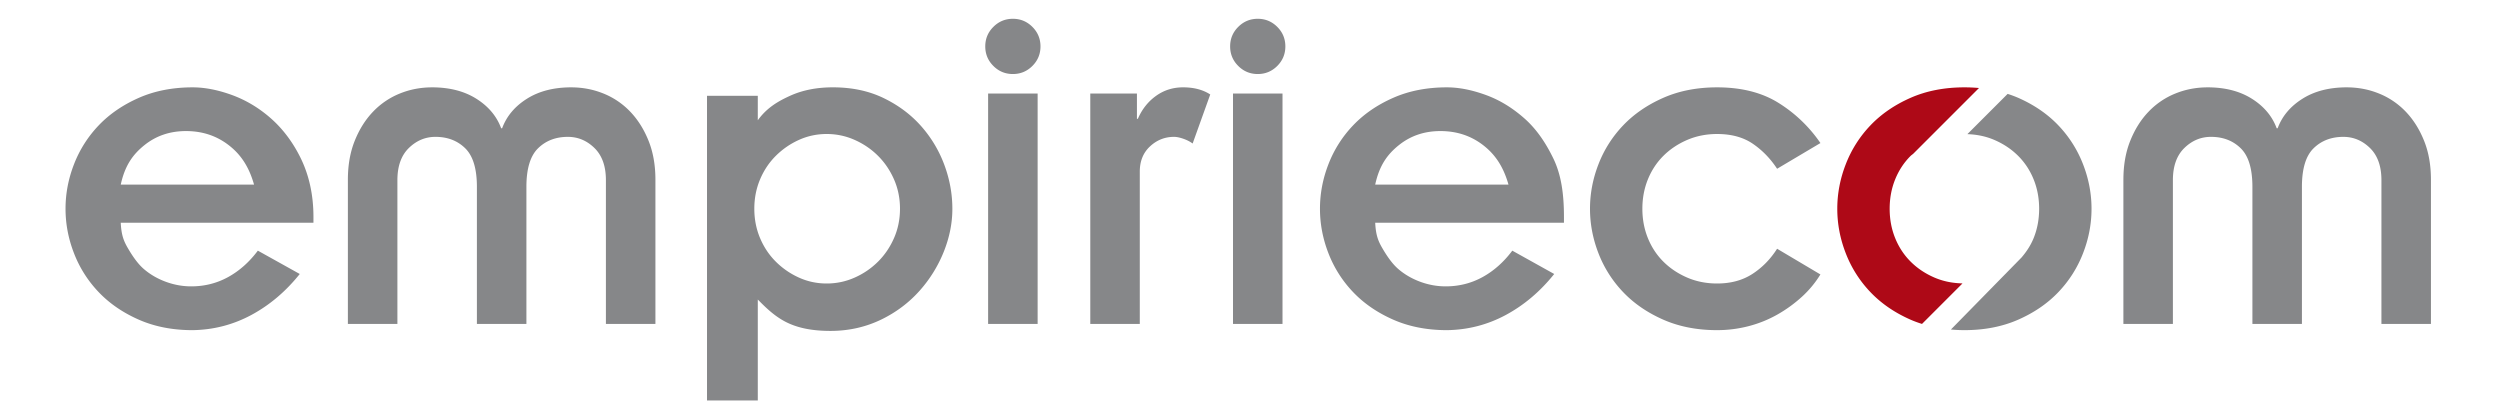 <svg viewBox="0 0 514.244 82.976" xmlns="http://www.w3.org/2000/svg"><path d="M64.476 44.604c0-4.635-.953-8.633-2.585-11.996-1.632-3.361-3.739-6.12-6.188-8.275-2.448-2.155-5.143-3.752-8.014-4.798-2.873-1.043-5.566-1.567-8.048-1.567-4.111 0-7.809.719-11.073 2.155-3.264 1.438-6.011 3.313-8.231 5.631a24.13 24.13 0 00-5.094 7.981c-1.176 3.005-1.763 6.072-1.763 9.206s.587 6.201 1.763 9.206a24.093 24.093 0 005.092 7.98c2.218 2.319 4.96 4.195 8.225 5.631 3.263 1.434 6.953 2.153 11.067 2.153 4.308-.065 8.338-1.111 12.093-3.132 3.753-2.025 7.067-4.831 9.94-8.421l-8.619-4.799c-1.762 2.351-3.804 4.162-6.12 5.435-2.318 1.273-4.847 1.911-7.589 1.911-1.763 0-3.494-.311-5.19-.931-1.699-.621-3.201-1.486-4.505-2.595-1.307-1.111-2.4-2.741-3.281-4.243-.882-1.501-1.389-2.707-1.518-5.319h39.638zM24.838 37.98c.848-3.917 2.482-6.219 4.897-8.145 2.413-1.926 5.255-2.874 8.52-2.874 3.264 0 6.135.907 8.618 2.768 2.481 1.86 4.275 4.334 5.385 8.25h-27.42zm46.721-1.013c0-3.003.472-5.682 1.419-8.03.945-2.351 2.204-4.342 3.77-5.975a15.745 15.745 0 015.484-3.72c2.087-.848 4.309-1.274 6.659-1.274 3.589 0 6.625.785 9.108 2.352 2.479 1.565 4.177 3.591 5.091 6.07h.197c.914-2.479 2.61-4.505 5.092-6.07 2.48-1.566 5.515-2.352 9.107-2.352 2.35 0 4.569.426 6.659 1.274a15.736 15.736 0 015.484 3.72c1.567 1.634 2.823 3.625 3.769 5.975.946 2.349 1.421 5.027 1.421 8.03v29.672h-10.185V37.061c0-2.871-.783-5.074-2.35-6.609-1.567-1.532-3.394-2.3-5.484-2.3-2.481 0-4.521.784-6.121 2.35-1.601 1.567-2.398 4.21-2.398 7.932v28.203H98.098V38.434c0-3.723-.801-6.365-2.401-7.932-1.599-1.566-3.639-2.35-6.119-2.35-2.09 0-3.917.768-5.485 2.3-1.567 1.535-2.349 3.738-2.349 6.609v29.576H71.559zm122.676-3.088a25.191 25.191 0 00-4.8-7.98c-2.089-2.351-4.65-4.261-7.688-5.73-3.035-1.469-6.512-2.204-10.429-2.204-3.265 0-6.218.557-8.861 1.766-2.645 1.208-4.882 2.58-6.709 5.191h.128V19.7H145.43v62.674h10.446V61.483h-.128c1.306 1.306 3.264 3.395 5.876 4.733 2.611 1.336 5.681 1.852 9.204 1.852 3.853 0 7.328-.83 10.43-2.33 3.1-1.502 5.729-3.5 7.884-5.914a27.237 27.237 0 004.994-8.052c1.174-2.936 1.763-5.886 1.763-8.822-.001-3.069-.554-6.097-1.664-9.071m-10.332 15.084c-.815 1.859-1.909 3.476-3.281 4.845a15.881 15.881 0 01-4.798 3.282c-1.827.819-3.753 1.225-5.777 1.225s-3.933-.407-5.729-1.225a16.072 16.072 0 01-4.749-3.282c-1.371-1.369-2.448-2.986-3.231-4.845-.783-1.863-1.176-3.87-1.176-6.026 0-2.152.394-4.161 1.176-6.022.783-1.86 1.86-3.476 3.231-4.845a16.063 16.063 0 014.749-3.281c1.796-.816 3.705-1.225 5.729-1.225s3.951.409 5.777 1.225c1.827.818 3.428 1.908 4.798 3.281 1.373 1.369 2.466 2.985 3.281 4.845.815 1.861 1.224 3.87 1.224 6.022-.002 2.156-.409 4.163-1.224 6.026m18.764-39.416c0-1.567.553-2.906 1.664-4.016 1.109-1.11 2.448-1.666 4.016-1.666 1.567 0 2.903.556 4.014 1.666 1.11 1.11 1.665 2.449 1.665 4.016 0 1.565-.554 2.906-1.665 4.014-1.112 1.112-2.448 1.666-4.014 1.666-1.568 0-2.907-.554-4.016-1.666-1.111-1.108-1.664-2.45-1.664-4.014m.586 9.693h10.186v47.397h-10.186zm21.016 0h9.596v5.191h.197c.847-1.959 2.088-3.528 3.72-4.702 1.631-1.173 3.491-1.763 5.582-1.763 2.218 0 4.08.49 5.581 1.469l-3.622 10.087c-.525-.391-1.162-.717-1.91-.979-.751-.26-1.388-.391-1.91-.391-1.893 0-3.543.653-4.945 1.959-1.406 1.306-2.105 3.034-2.105 5.189v31.337h-10.184zm28.768-9.693c0-1.567.554-2.906 1.665-4.016 1.109-1.11 2.449-1.666 4.016-1.666 1.566 0 2.904.556 4.016 1.666 1.109 1.11 1.662 2.449 1.662 4.016 0 1.565-.554 2.906-1.662 4.014-1.113 1.112-2.449 1.666-4.016 1.666s-2.907-.554-4.016-1.666c-1.111-1.108-1.665-2.45-1.665-4.014m.589 9.693h10.184v47.397h-10.184zm68.077 25.364c0-4.635-.546-8.633-2.178-11.996-1.632-3.361-3.536-6.12-5.984-8.275-2.449-2.155-5.042-3.752-7.915-4.798-2.875-1.043-5.516-1.567-7.998-1.567-4.115 0-7.784.719-11.047 2.155-3.265 1.438-5.999 3.313-8.217 5.631a24.1 24.1 0 00-5.089 7.981c-1.174 3.005-1.76 6.072-1.76 9.206s.589 6.201 1.763 9.206a24.115 24.115 0 005.094 7.98c2.218 2.319 4.96 4.195 8.224 5.631 3.264 1.434 6.954 2.153 11.069 2.153 4.308-.065 8.339-1.111 12.093-3.132 3.753-2.025 7.067-4.831 9.94-8.421l-8.621-4.799c-1.761 2.351-3.804 4.162-6.119 5.435-2.319 1.273-4.847 1.911-7.591 1.911-1.762 0-3.492-.311-5.188-.931-1.7-.621-3.201-1.486-4.506-2.595-1.306-1.111-2.399-2.741-3.279-4.243-.883-1.501-1.39-2.707-1.519-5.319h38.826zm-38.828-6.624c.845-3.917 2.477-6.219 4.897-8.145 2.413-1.926 5.252-2.874 8.517-2.874 3.264 0 6.135.907 8.619 2.768 2.478 1.86 4.273 4.334 5.387 8.25h-27.42zm82.671-3.266c-1.372-2.089-3.033-3.803-4.992-5.142-1.958-1.337-4.406-2.008-7.345-2.008-2.22 0-4.277.409-6.173 1.225-1.891.818-3.522 1.909-4.895 3.281-1.371 1.369-2.43 2.986-3.181 4.845-.751 1.861-1.127 3.87-1.127 6.023 0 2.154.376 4.161 1.127 6.024.749 1.859 1.81 3.476 3.181 4.845 1.373 1.371 3.005 2.465 4.895 3.282 1.894.819 3.951 1.225 6.173 1.225 2.804 0 5.221-.65 7.247-1.959 2.022-1.306 3.72-3.036 5.09-5.191l8.91 5.289a21.286 21.286 0 01-3.818 4.602 27.88 27.88 0 01-4.995 3.624 24.401 24.401 0 01-5.925 2.401 25.71 25.71 0 01-6.51.83c-4.114 0-7.805-.719-11.069-2.153-3.265-1.436-6.006-3.312-8.225-5.631a24.12 24.12 0 01-5.093-7.978c-1.172-3.005-1.762-6.073-1.762-9.209 0-3.133.589-6.201 1.762-9.205a24.138 24.138 0 015.093-7.98c2.219-2.317 4.96-4.194 8.225-5.632 3.264-1.435 6.953-2.154 11.069-2.154 5.026 0 9.254 1.076 12.682 3.231a29.016 29.016 0 018.567 8.226zm71.233 2.253c0-3.003.469-5.682 1.419-8.03.946-2.351 2.201-4.342 3.77-5.975a15.736 15.736 0 015.484-3.72c2.087-.848 4.309-1.274 6.657-1.274 3.591 0 6.627.785 9.111 2.352 2.478 1.565 4.176 3.591 5.089 6.07h.198c.913-2.479 2.609-4.505 5.091-6.07 2.48-1.566 5.518-2.352 9.109-2.352 2.35 0 4.568.426 6.656 1.274a15.747 15.747 0 015.487 3.72c1.566 1.634 2.823 3.625 3.769 5.975.948 2.349 1.421 5.027 1.421 8.03v29.672h-10.186V37.061c0-2.871-.782-5.074-2.35-6.609-1.567-1.532-3.395-2.3-5.485-2.3-2.479 0-4.52.784-6.12 2.35-1.603 1.567-2.398 4.21-2.398 7.932v28.203h-10.186V38.434c0-3.723-.8-6.365-2.401-7.932-1.599-1.566-3.639-2.35-6.12-2.35-2.092 0-3.917.768-5.483 2.3-1.569 1.535-2.351 3.738-2.351 6.609v29.576h-10.184v-29.67z" fill="#868789"/><path d="M393.563 31.614l13.512-13.511a32.979 32.979 0 00-3.001-.135c-4.114 0-7.804.72-11.068 2.155-3.265 1.438-6.008 3.313-8.227 5.632a24.136 24.136 0 00-5.09 7.98c-1.174 3.004-1.764 6.073-1.764 9.205 0 3.134.587 6.203 1.764 9.206a24.11 24.11 0 005.09 7.981c2.219 2.317 4.962 4.195 8.227 5.633.755.331 1.541.615 2.345.87l8.333-8.336c-2.07-.042-3.999-.436-5.781-1.203-1.892-.817-3.525-1.911-4.896-3.282-1.372-1.371-2.432-2.986-3.183-4.847-.752-1.859-1.126-3.868-1.126-6.023 0-2.154.374-4.164 1.126-6.023.75-1.86 1.811-3.476 3.183-4.846.171-.169.38-.296.556-.456" fill="#ae0917"/><path d="M430.221 42.939c0-3.132-.588-6.201-1.765-9.206a24.175 24.175 0 00-5.091-7.98c-2.218-2.318-4.962-4.194-8.227-5.632a23.155 23.155 0 00-2.173-.809l-8.281 8.281c1.986.068 3.842.456 5.559 1.196 1.892.818 3.525 1.908 4.895 3.281 1.373 1.371 2.432 2.986 3.184 4.847.75 1.859 1.125 3.869 1.125 6.022 0 2.156-.375 4.161-1.125 6.024-.608 1.504-1.474 2.807-2.487 3.993l-14.54 14.828c.905.078 1.826.126 2.779.126 4.112 0 7.799-.719 11.064-2.151 3.265-1.438 6.009-3.313 8.227-5.633a24.118 24.118 0 005.091-7.98c1.177-3.004 1.765-6.073 1.765-9.207" fill="#868789"/></svg>